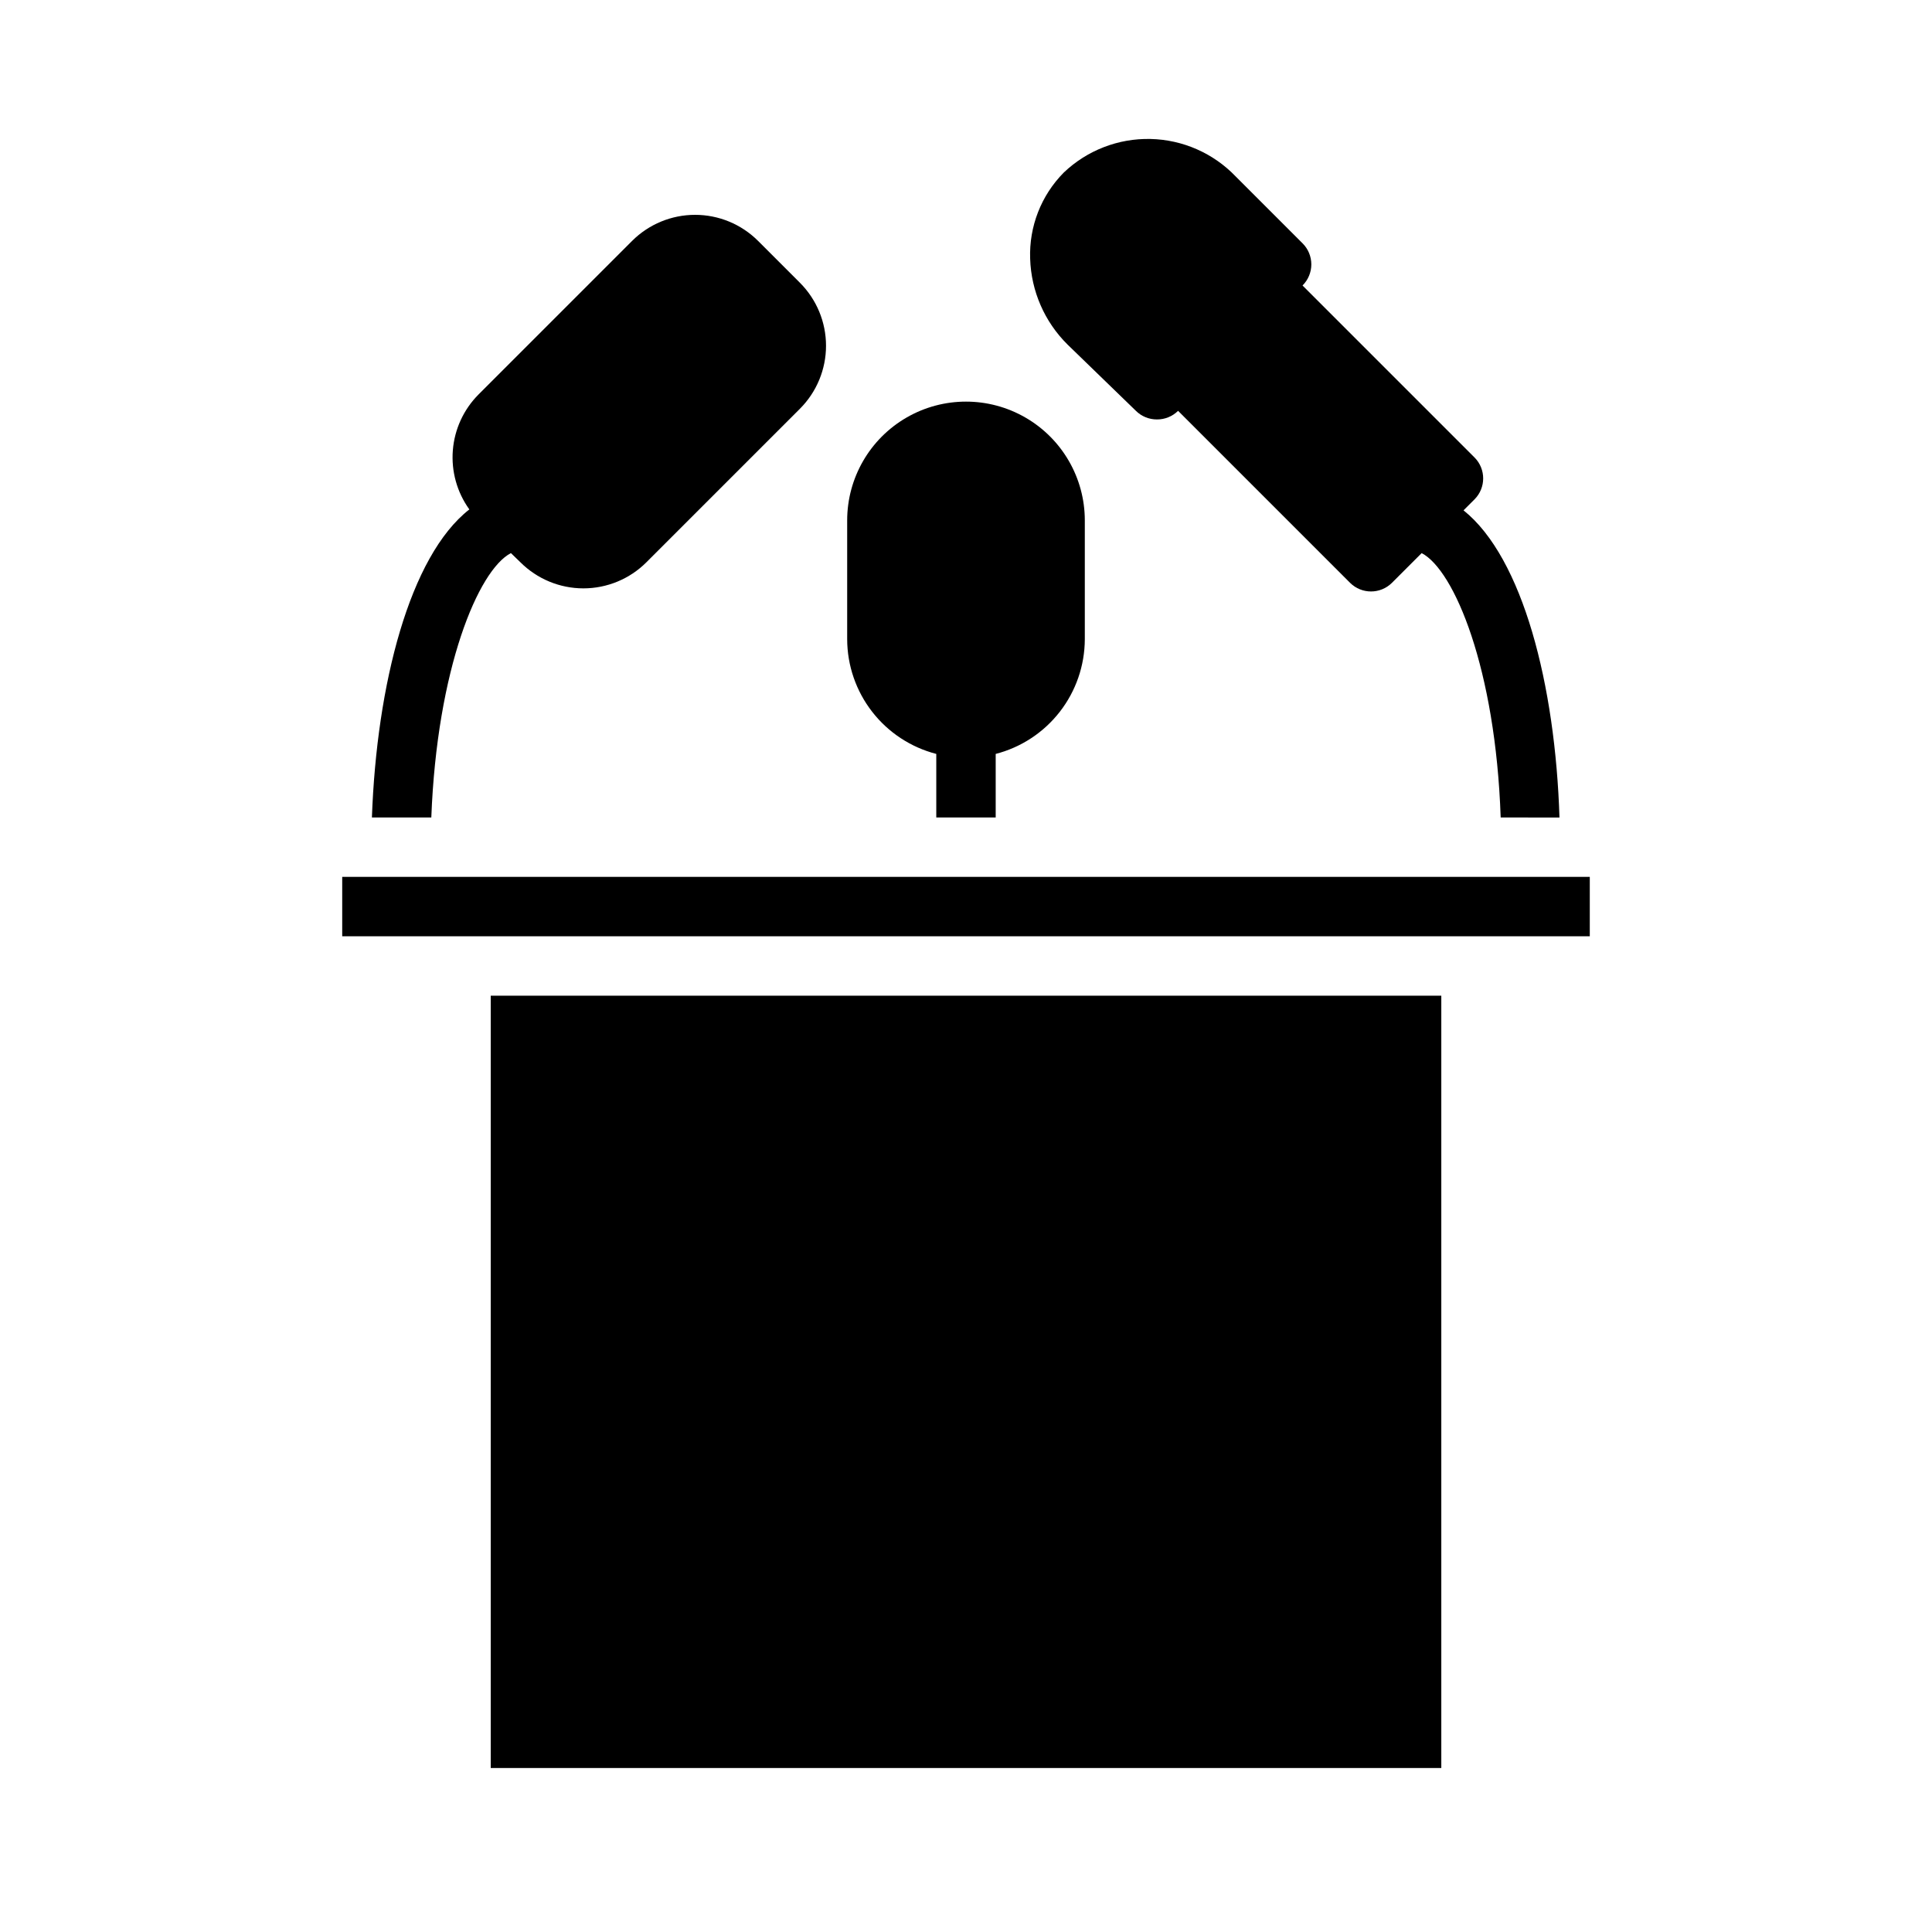 <?xml version="1.0" encoding="UTF-8"?>
<!-- Uploaded to: SVG Repo, www.svgrepo.com, Generator: SVG Repo Mixer Tools -->
<svg fill="#000000" width="800px" height="800px" version="1.1" viewBox="144 144 512 512" xmlns="http://www.w3.org/2000/svg">
 <g>
  <path d="m274.05 407.87h251.91v204.67h-251.91z"/>
  <path d="m268.38 279c-3.269-4.543-4.82-10.098-4.371-15.68 0.445-5.578 2.859-10.82 6.812-14.785l40.699-40.699-0.004 0.004c4.43-4.426 10.434-6.906 16.691-6.906 6.258 0 12.258 2.481 16.688 6.906l11.098 11.098c4.426 4.43 6.91 10.43 6.91 16.688 0 6.262-2.484 12.262-6.91 16.691l-40.699 40.699h0.004c-4.43 4.422-10.434 6.906-16.691 6.906-6.258 0-12.258-2.484-16.688-6.906l-2.519-2.441c-8.66 4.484-19.602 30.699-21.098 70.059h-15.742c1.258-35.266 9.996-69.273 25.82-81.633z"/>
  <path d="m368.51 313.41v-31.488c0-11.25 6-21.645 15.742-27.27 9.742-5.625 21.746-5.625 31.488 0 9.742 5.625 15.746 16.02 15.746 27.27v31.488c-0.023 6.965-2.356 13.723-6.629 19.219-4.273 5.5-10.246 9.426-16.988 11.168v16.844h-15.746v-16.844c-6.742-1.742-12.715-5.668-16.988-11.168-4.273-5.496-6.606-12.254-6.625-19.219z"/>
  <path d="m426.92 235.32c-6.102-6.031-9.652-14.176-9.918-22.75-0.312-8.512 2.906-16.773 8.895-22.828 6.184-5.902 14.457-9.105 23-8.914 8.543 0.191 16.664 3.766 22.578 9.938l17.711 17.711c1.492 1.477 2.328 3.488 2.328 5.59 0 2.098-0.836 4.109-2.328 5.59l45.578 45.578c3.055 3.07 3.055 8.027 0 11.098l-2.914 2.914c15.742 12.594 24.324 46.367 25.426 81.398l-15.582-0.004c-1.34-39.359-12.281-65.574-20.941-70.062l-7.871 7.871v0.004c-3.07 3.051-8.027 3.051-11.098 0l-45.578-45.578h-0.004c-1.484 1.473-3.496 2.293-5.586 2.281-2.094 0.012-4.106-0.809-5.59-2.281z"/>
  <path d="m234.69 376.38h330.62v15.742h-330.62z"/>
 </g>
</svg>